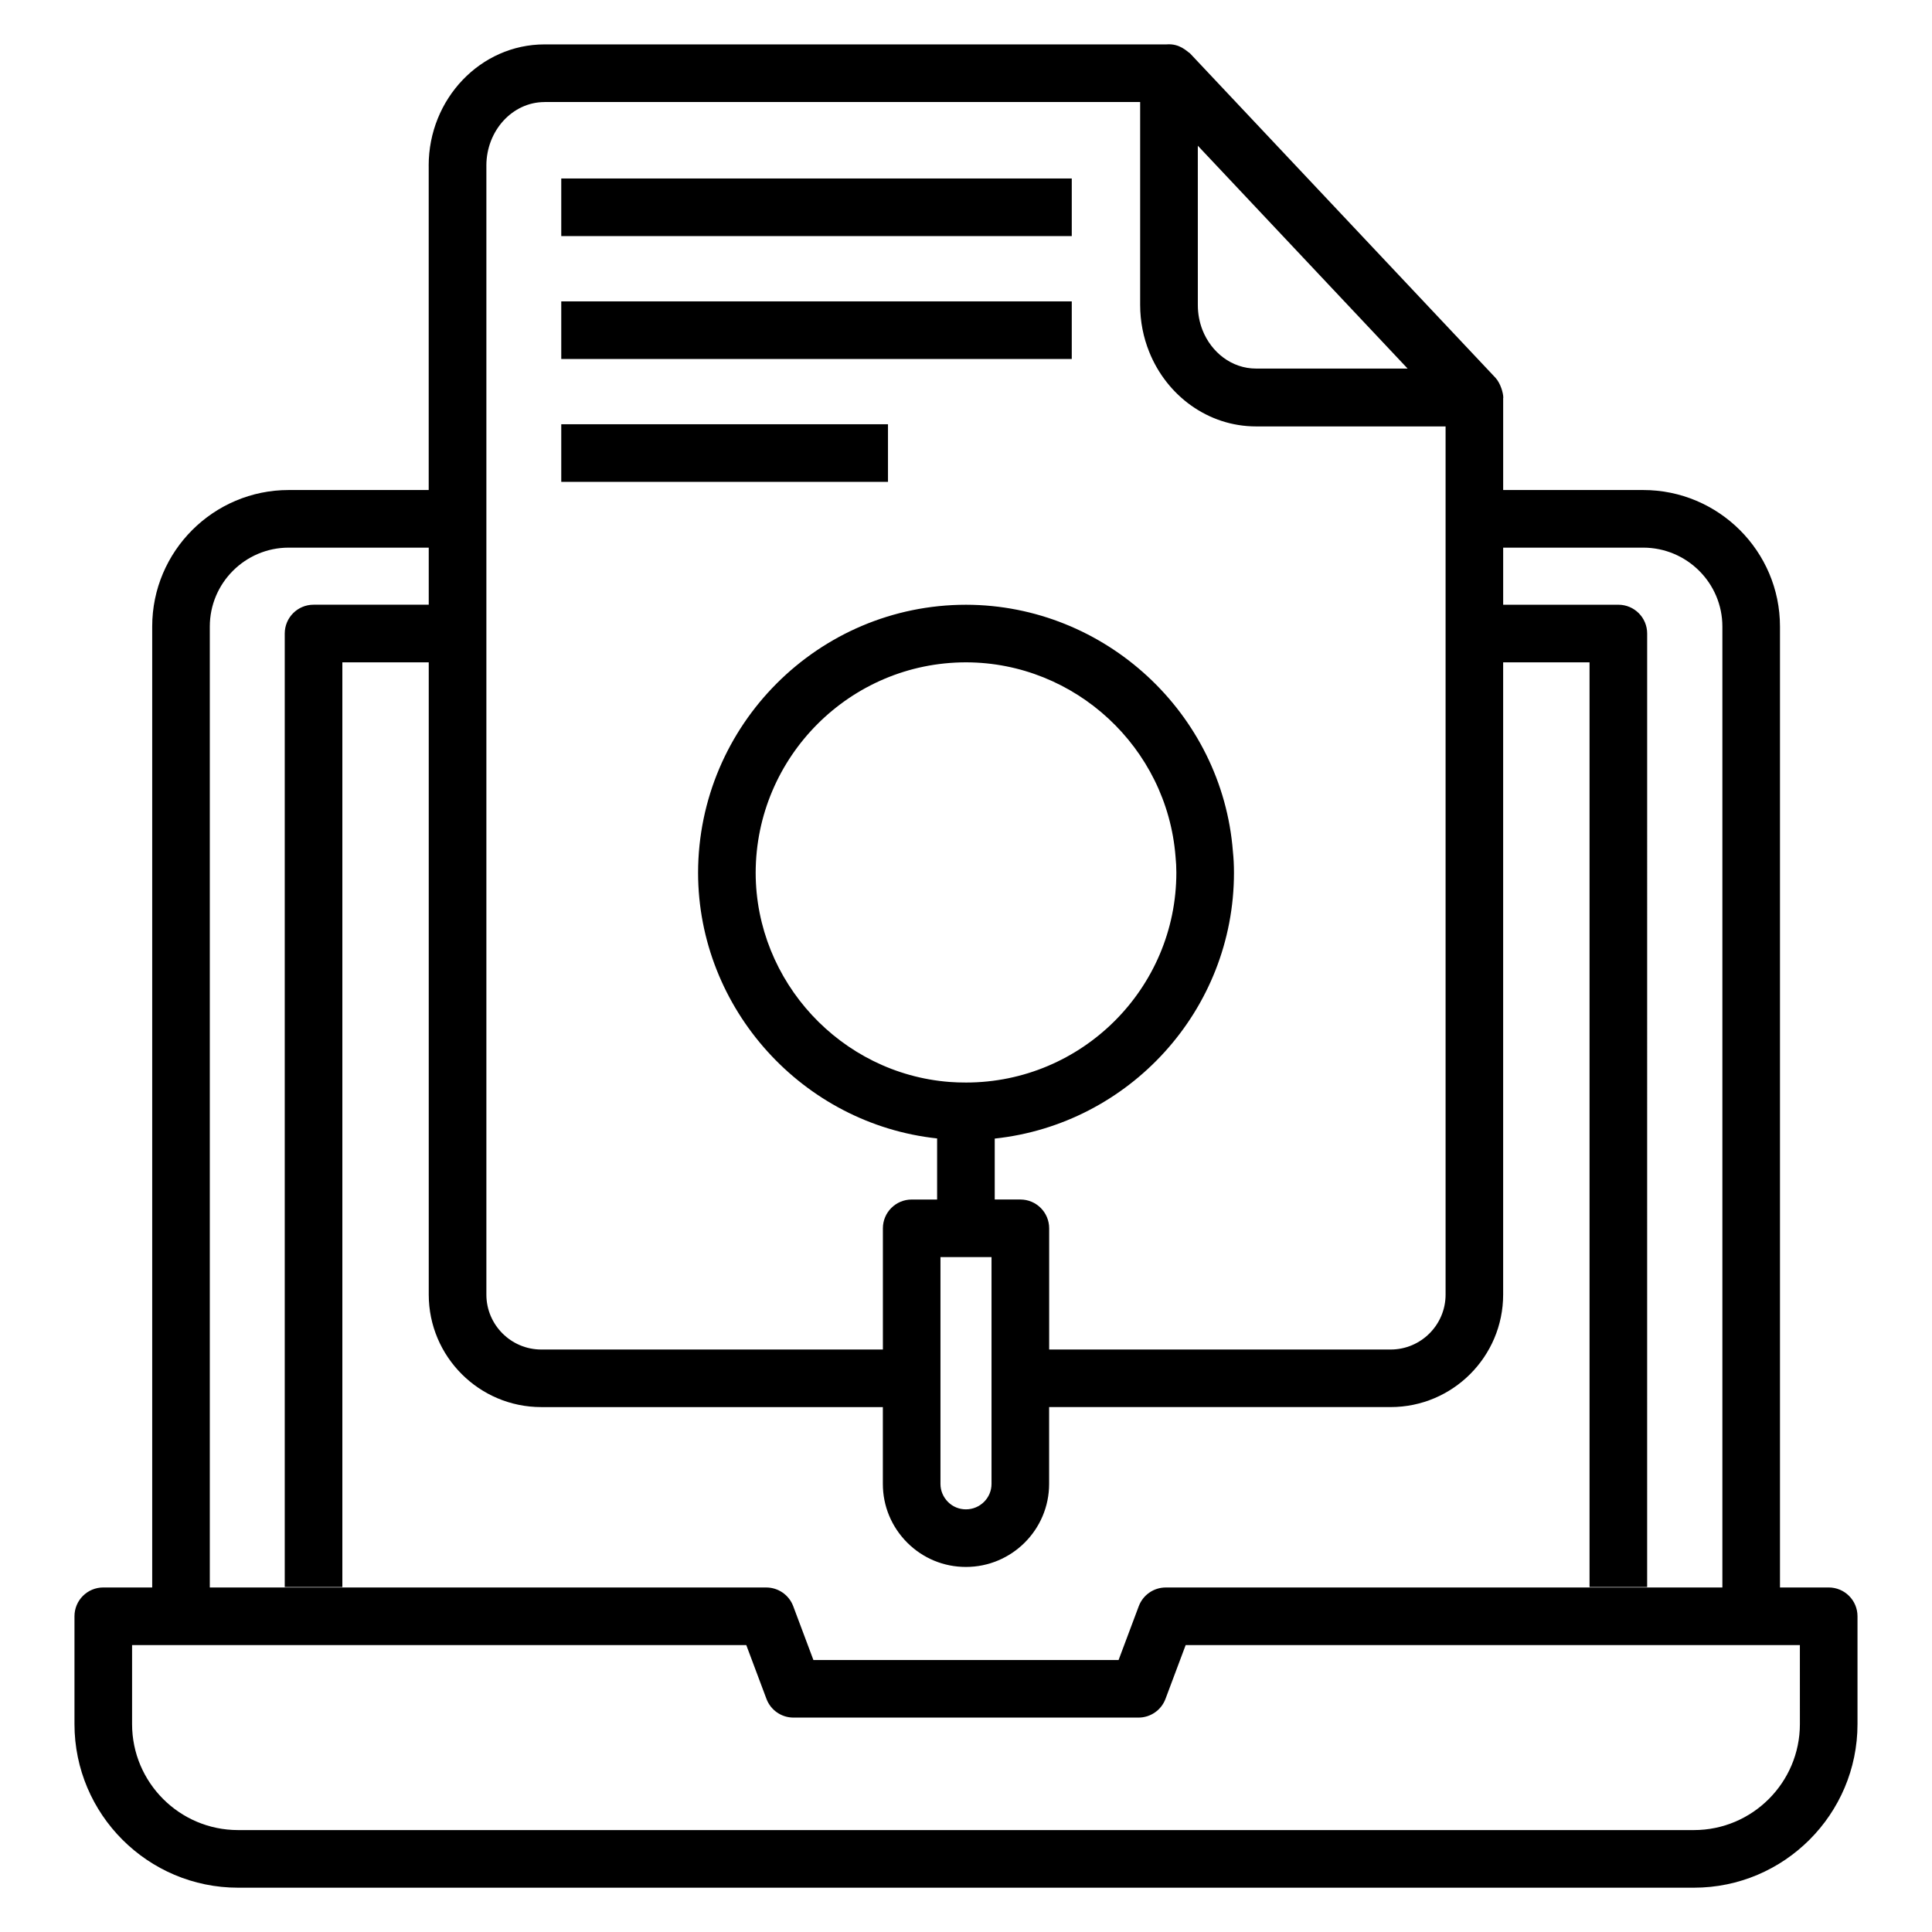 <?xml version="1.0" encoding="UTF-8"?>
<!-- Uploaded to: SVG Repo, www.svgrepo.com, Generator: SVG Repo Mixer Tools -->
<svg fill="#000000" width="800px" height="800px" version="1.1" viewBox="144 144 512 512" xmlns="http://www.w3.org/2000/svg">
 <g>
  <path d="m220.51 273.86c-19.949 0-36.176 16.23-36.176 36.176v254.66h-12.965c-4.219 0-7.633 3.414-7.633 7.633v28.574c0 23.906 19.449 43.355 43.355 43.355h385.81c23.906 0 43.355-19.449 43.355-43.355v-28.574c0-4.219-3.414-7.633-7.633-7.633h-12.91v-254.66c0-19.949-16.266-36.176-36.25-36.176h-37.109v-24.348c0-0.051 0.031-0.094 0.031-0.148 0-1.129-0.68-3.769-2.117-5.301l-80.93-85.949c-0.766-0.453-2.672-2.66-6.246-2.348h-164.79c-16.93 0-30.699 14.41-30.699 32.129 0 0.012 0.008 0.023 0.008 0.035v85.93zm400.48 327.04c0 15.492-12.598 28.09-28.09 28.09h-385.81c-15.492 0-28.09-12.598-28.09-28.09v-20.941h162.77l5.352 14.27c1.117 2.973 3.965 4.949 7.148 4.949h91.445c3.184 0 6.031-1.977 7.148-4.949l5.352-14.27h162.77zm-41.527-311.77c11.57 0 20.984 9.379 20.984 20.91v254.66h-147.51c-3.184 0-6.031 1.977-7.148 4.949l-5.352 14.27h-80.875l-5.352-14.27c-1.117-2.973-3.965-4.949-7.148-4.949h-147.46v-254.66c0-11.531 9.379-20.91 20.91-20.91h37.109v15.125h-30.527c-4.219 0-7.633 3.414-7.633 7.633v252.69h15.266v-245.05h22.895v167.55c0 16.445 13.375 29.816 29.816 29.816h90.527v20.359c0 5.867 2.305 11.406 6.484 15.586 4.152 4.137 9.66 6.418 15.527 6.418 12.16 0 22.051-9.871 22.051-22.008v-20.359h90.508c16.445 0 29.816-13.375 29.816-29.816v-167.55h22.895v245.05h15.266l0.004-252.68c0-4.219-3.414-7.633-7.633-7.633h-30.527v-15.125zm-179.48 141.75c-1.535 0-2.914-0.039-4.398-0.156-28.738-2.238-51.289-26.59-51.324-55.426 0.039-30.75 25.055-55.773 55.754-55.773 28.887 0.039 53.262 22.566 55.516 51.504 0.141 1.355 0.215 2.789 0.215 4.219-0.004 30.676-24.996 55.633-55.762 55.633zm6.781 46.262v60.113c0 3.711-3.043 6.738-6.785 6.738-1.797 0-3.481-0.691-4.742-1.953-1.289-1.297-2.004-2.996-2.004-4.785v-60.113zm70.09-235.47c-6.379 0-11.867-4.25-14.215-10.293-0.77-2.004-1.199-4.203-1.199-6.508l-0.004-42.254 55.598 59.055zm-188.54-70.633h157.84v53.762c0 4.434 0.863 8.656 2.418 12.5 4.652 11.562 15.582 19.703 28.301 19.703h50.223v230.08c0 8.02-6.531 14.551-14.551 14.551h-90.504v-32.121c0-4.219-3.414-7.633-7.633-7.633h-6.793v-16.148c35.586-3.797 63.402-33.953 63.402-70.48 0-1.984-0.105-3.949-0.285-5.613-2.84-36.609-33.895-65.324-70.707-65.375-39.113 0-70.977 31.859-71.027 71.043 0.051 36.07 27.73 66.559 63.348 70.387v16.191h-6.738c-4.219 0-7.633 3.414-7.633 7.633v32.121l-90.527-0.004c-8.02 0-14.551-6.531-14.551-14.551v-299.2c0-0.008-0.004-0.012-0.004-0.02 0.02-9.273 6.934-16.82 15.426-16.82z"/>
  <path d="m292.74 191.3h135.29v15.266h-135.29z"/>
  <path d="m292.74 223.87h135.29v15.266h-135.29z"/>
  <path d="m292.74 256.43h86.586v15.266h-86.586z"/>
 </g>
</svg>